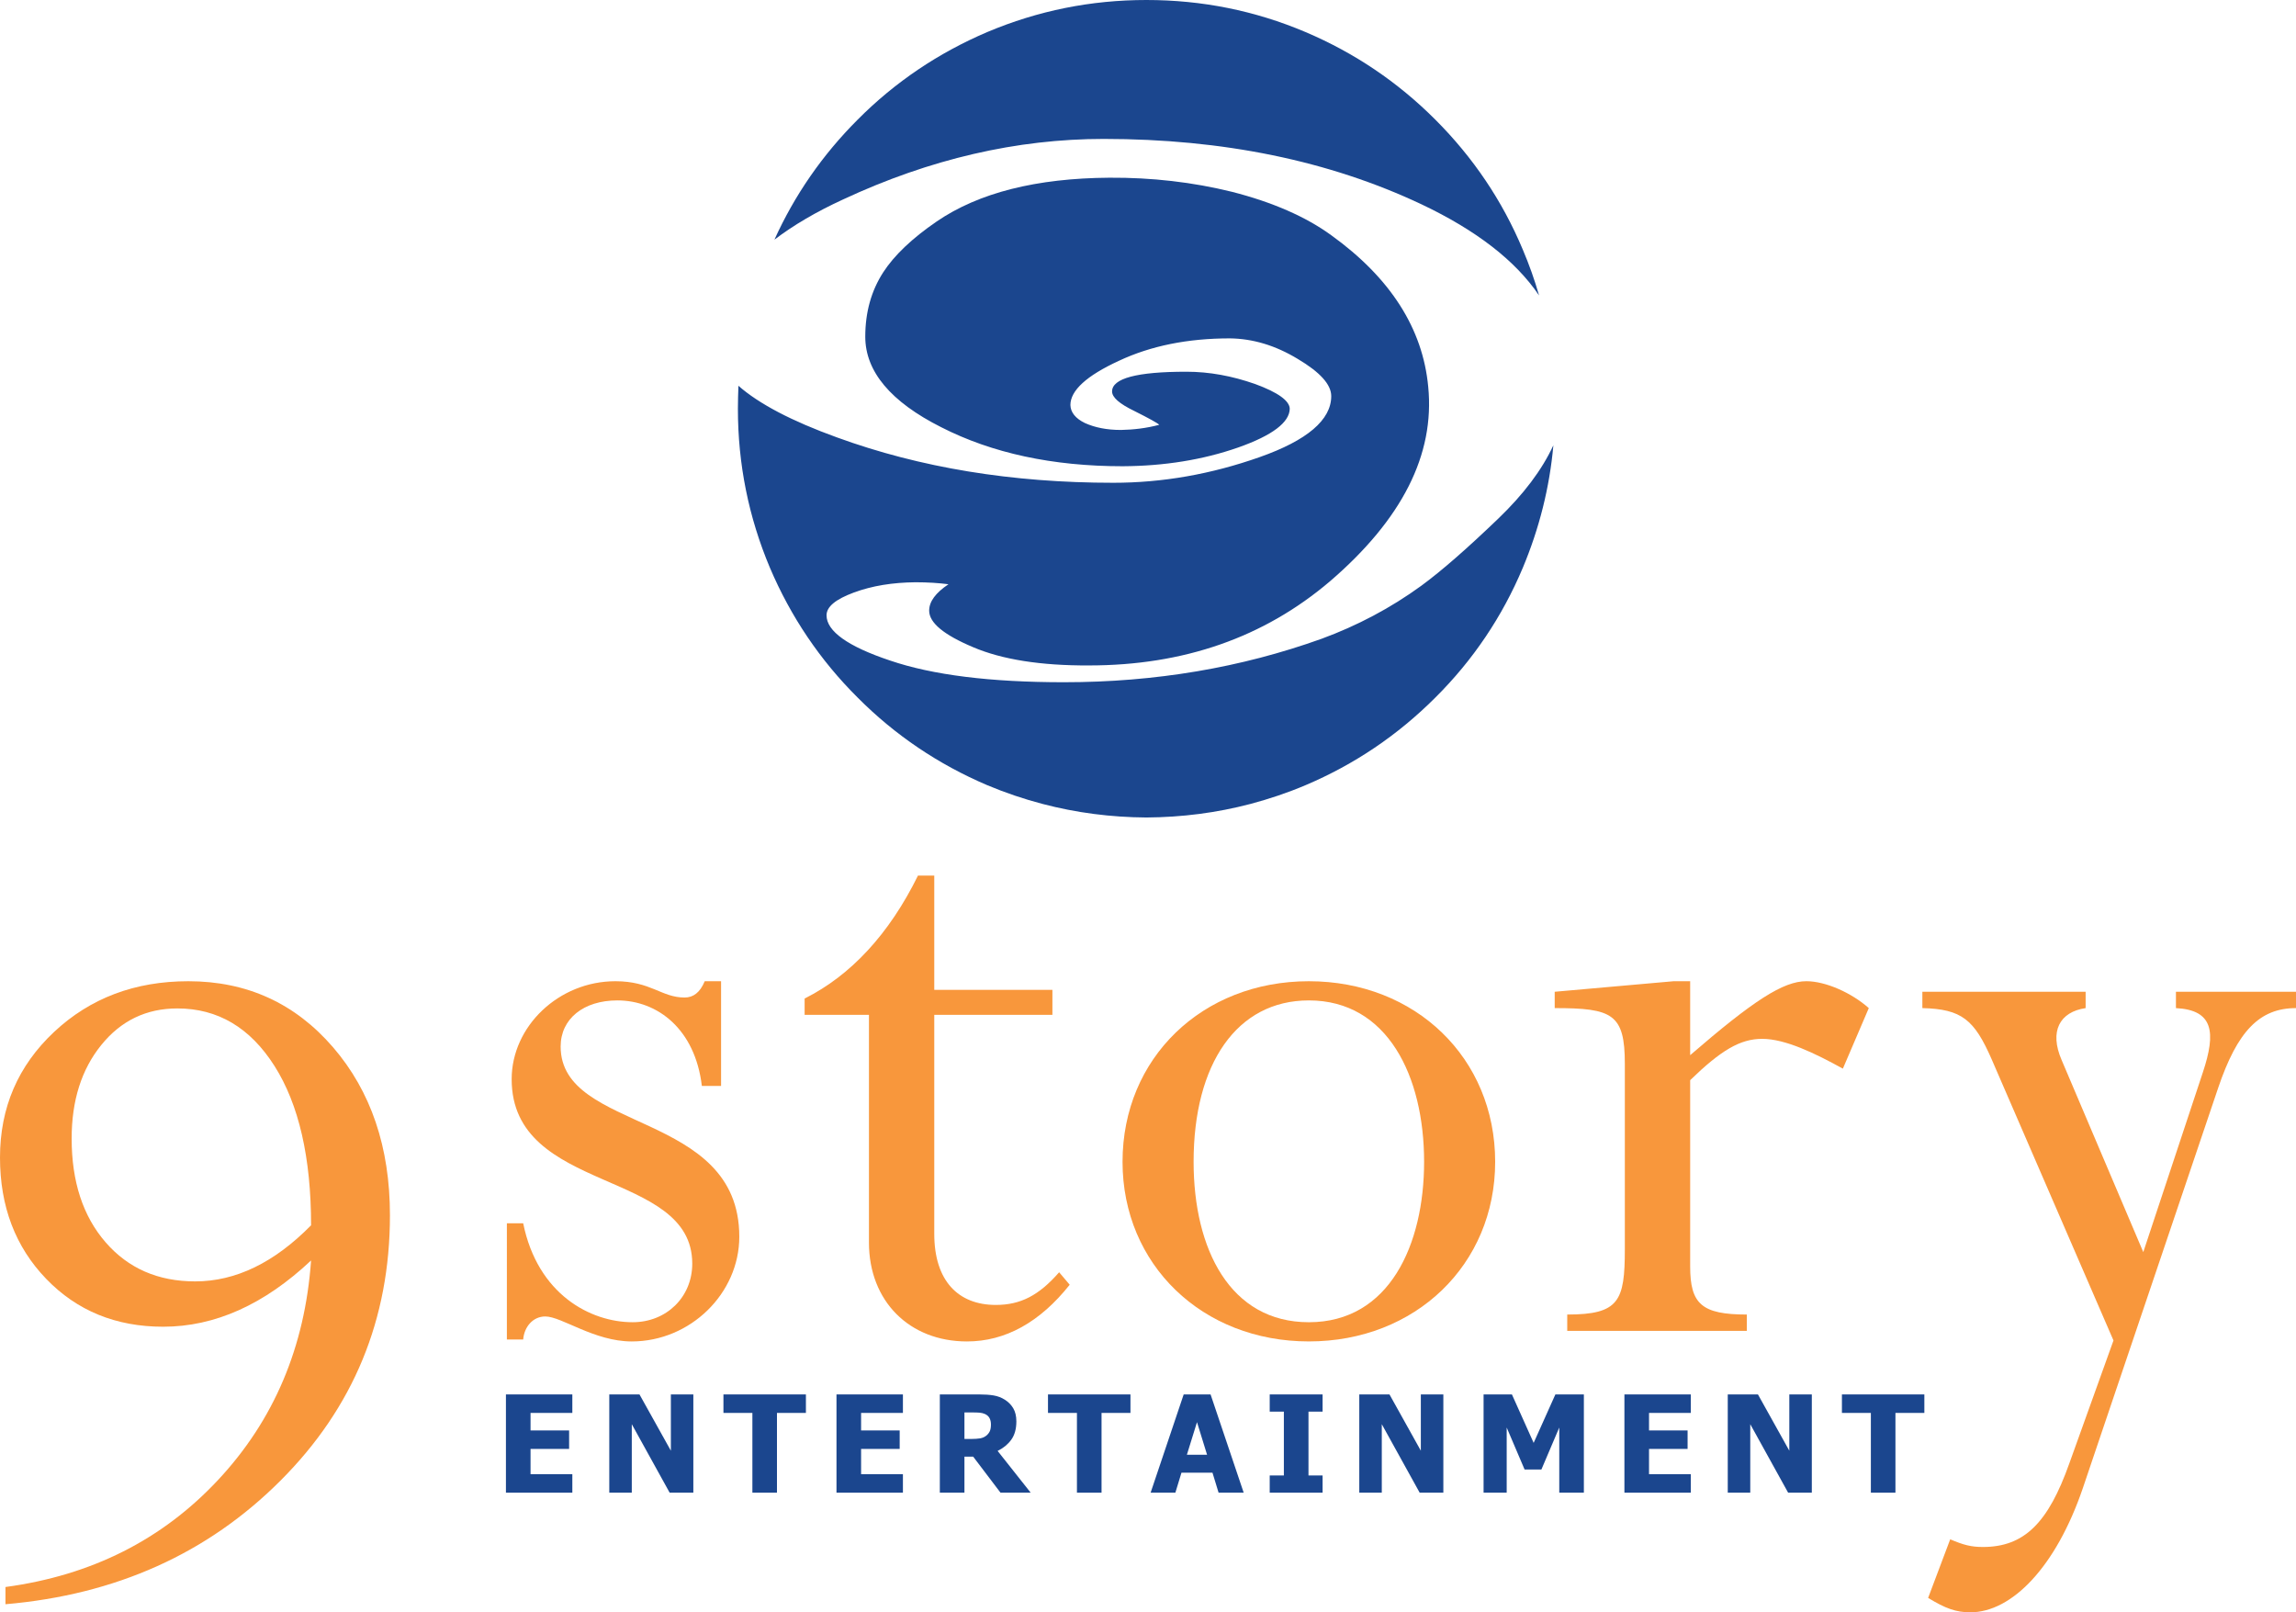 <?xml version="1.0" encoding="utf-8"?>
<!-- Generator: Adobe Illustrator 16.0.0, SVG Export Plug-In . SVG Version: 6.00 Build 0)  -->
<!DOCTYPE svg PUBLIC "-//W3C//DTD SVG 1.1//EN" "http://www.w3.org/Graphics/SVG/1.1/DTD/svg11.dtd">
<svg version="1.1" id="Layer_1" xmlns="http://www.w3.org/2000/svg" xmlns:xlink="http://www.w3.org/1999/xlink" x="0px" y="0px"
	 width="567.389px" height="398.385px" viewBox="0 0 567.389 398.385" enable-background="new 0 0 567.389 398.385"
	 xml:space="preserve">
<g>
	<path fill="#F8973C" d="M173.442,268.32c-1.658-14.005-10.915-21.129-20.891-21.129c-8.301,0-14.005,4.511-14.005,11.396
		c0,21.368,44.151,15.672,44.151,46.995c0,14.005-12.103,25.874-26.585,25.874c-9.256,0-17.322-6.173-21.36-6.173
		c-3.083,0-5.218,2.613-5.461,5.695h-4.029V302.26h4.029c3.56,17.565,16.618,24.446,27.063,24.446
		c8.301,0,14.717-6.169,14.717-14.479c0-23.491-44.628-17.088-44.628-45.571c0-13.054,11.635-24.207,25.64-24.207
		c8.778,0,11.391,4.029,17.087,4.029c2.136,0,3.794-1.182,4.984-4.029h4.037v25.87"/>
	<path fill="#F8973C" d="M230.877,244.585h29.196v6.169h-29.196v54.119c0,11.63,5.943,17.562,15.195,17.562
		c6.165,0,10.679-2.371,15.664-8.071l2.608,3.082c-7.354,9.261-15.898,14.01-25.388,14.01c-14.248,0-24.22-9.968-24.22-24.446
		v-56.255h-15.897v-4.033c11.395-5.695,20.882-15.901,28.013-30.38h4.025"/>
	<path fill="#F8973C" d="M323.443,331.451c-26.343,0-46.04-18.984-46.04-44.381c0-25.635,19.697-44.62,46.04-44.62
		c26.348,0,46.044,18.985,46.044,44.62C369.487,312.466,349.791,331.451,323.443,331.451 M323.443,247.191
		c-17.795,0-28.479,15.668-28.479,39.879c0,21.599,9.024,39.637,28.479,39.637c19.936,0,28.483-19.224,28.483-39.637
		C351.927,265.945,342.91,247.191,323.443,247.191"/>
	<path fill="#F8973C" d="M417.676,312.94c0,9.256,2.849,11.869,13.997,11.869v4.033h-44.377v-4.033
		c12.812,0,14.235-3.325,14.235-16.141v-45.81c0-12.343-3.087-13.767-17.331-13.767v-4.037l29.438-2.609h4.037v18.277
		c15.66-13.532,23.014-18.277,28.709-18.277c4.754,0,11.162,2.852,15.434,6.646l-6.407,14.96c-6.891-3.803-14.24-7.363-19.939-7.363
		c-5.458,0-10.207,2.849-17.796,10.207"/>
	<path fill="#F8973C" d="M529.649,309.38l14.713-44.382c3.321-9.972,2.608-15.429-6.643-15.906v-4.037h29.669v4.037
		c-9.026,0-14.483,5.7-19.228,19.701l-33.468,98.973c-6.646,19.467-17.561,30.619-27.771,30.619c-3.562,0-6.161-0.95-10.441-3.56
		l5.456-14.479c3.326,1.424,5.231,1.897,8.079,1.897c10.202,0,16.134-5.93,21.355-20.647l10.914-30.38l-30.133-69.544
		c-4.272-9.733-7.367-12.343-17.096-12.581v-4.037h40.348v4.037c-6.407,0.95-9.018,5.7-5.935,12.824"/>
	<polyline fill="#1B468E" points="125.027,368.822 125.027,344.547 141.436,344.547 141.436,349.117 131.108,349.117 
		131.108,353.447 140.64,353.447 140.64,358.012 131.108,358.012 131.108,364.252 141.436,364.252 141.436,368.822 	"/>
	<polyline fill="#1B468E" points="171.339,368.822 165.484,368.822 156.128,351.902 156.128,368.822 150.566,368.822 
		150.566,344.547 158.03,344.547 165.786,358.453 165.786,344.547 171.339,344.547 	"/>
	<polyline fill="#1B468E" points="185.931,368.822 185.931,349.117 178.777,349.117 178.777,344.547 199.157,344.547 
		199.157,349.117 192.004,349.117 192.004,368.822 	"/>
	<polyline fill="#1B468E" points="206.712,368.822 206.712,344.547 223.13,344.547 223.13,349.117 212.793,349.117 212.793,353.447 
		222.33,353.447 222.33,358.012 212.793,358.012 212.793,364.252 223.13,364.252 223.13,368.822 	"/>
	<path fill="#1B468E" d="M254.7,368.822h-7.455l-6.751-8.899h-2.161v8.899h-6.082v-24.274h9.775c1.344,0,2.521,0.08,3.514,0.247
		c1.009,0.172,1.935,0.523,2.777,1.056c0.879,0.553,1.566,1.257,2.077,2.111c0.507,0.858,0.771,1.938,0.771,3.249
		c0,1.864-0.427,3.372-1.265,4.532c-0.837,1.151-1.959,2.072-3.367,2.76 M244.882,351.973c0-0.616-0.117-1.14-0.352-1.579
		c-0.238-0.443-0.624-0.787-1.16-1.021c-0.38-0.168-0.799-0.264-1.269-0.314c-0.47-0.038-1.051-0.059-1.747-0.059h-2.022v6.551
		h1.733c0.846,0,1.566-0.055,2.161-0.151c0.586-0.109,1.089-0.327,1.496-0.662c0.393-0.31,0.682-0.678,0.875-1.093
		C244.791,353.217,244.882,352.656,244.882,351.973"/>
	<polyline fill="#1B468E" points="266.133,368.822 266.133,349.117 258.98,349.117 258.98,344.547 279.359,344.547 279.359,349.117 
		272.215,349.117 272.215,368.822 	"/>
	<path fill="#1B468E" d="M284.343,368.822l8.171-24.278h6.644l8.183,24.278h-6.202l-1.508-4.93h-7.668l-1.504,4.93 M298.29,359.445
		l-2.488-8.046l-2.496,8.046H298.29z"/>
	<polyline fill="#1B468E" points="326.84,368.822 313.772,368.822 313.772,364.571 317.271,364.571 317.271,348.798 
		313.772,348.798 313.772,344.547 326.84,344.547 326.84,348.798 323.352,348.798 323.352,364.571 326.84,364.571 	"/>
	<polyline fill="#1B468E" points="356.681,368.822 350.829,368.822 341.469,351.902 341.469,368.822 335.907,368.822 
		335.907,344.547 343.37,344.547 351.118,358.453 351.118,344.547 356.681,344.547 	"/>
	<polyline fill="#1B468E" points="391.407,368.822 385.327,368.822 385.327,352.727 380.912,363.101 376.758,363.101 
		372.335,352.727 372.335,368.822 366.623,368.822 366.623,344.547 373.626,344.547 378.998,356.521 384.367,344.547 
		391.407,344.547 	"/>
	<polyline fill="#1B468E" points="401.427,368.822 401.427,344.547 417.835,344.547 417.835,349.117 407.508,349.117 
		407.508,353.447 417.039,353.447 417.039,358.012 407.508,358.012 407.508,364.252 417.835,364.252 417.835,368.822 	"/>
	<polyline fill="#1B468E" points="447.738,368.822 441.883,368.822 432.526,351.902 432.526,368.822 426.965,368.822 
		426.965,344.547 434.425,344.547 442.177,358.453 442.177,344.547 447.738,344.547 	"/>
	<polyline fill="#1B468E" points="462.33,368.822 462.33,349.117 455.177,349.117 455.177,344.547 475.547,344.547 475.547,349.117 
		468.402,349.117 468.402,368.822 	"/>
	<path fill="#1B468E" d="M310.192,94.895c-5.729-2.01-11.342-3.045-17.012-3.045c-12.263,0-18.362,1.642-18.362,4.879
		c0,1.466,1.831,3.044,5.487,4.816c3.665,1.834,5.738,2.986,6.169,3.417c-3.175,0.854-6.346,1.214-9.457,1.277
		c-3.54,0-6.471-0.607-8.909-1.709c-2.378-1.151-3.535-2.676-3.589-4.447c0-3.598,4.016-7.258,11.953-10.914
		c7.919-3.724,17.067-5.558,27.436-5.558c5.67,0.067,11.225,1.713,16.777,5.068c5.545,3.292,8.292,6.336,8.292,9.206
		c0,5.855-5.921,10.918-17.689,15.064c-11.949,4.213-23.974,6.341-36.16,6.341c-25.012,0-47.762-3.72-68.313-11.216
		c-11.162-4.029-19.278-8.301-24.333-12.749c-0.063,1.826-0.13,3.719-0.13,5.671c0,13.666,2.634,26.774,7.932,39.339
		c5.118,12.011,12.322,22.75,21.653,32.022c9.272,9.327,20.002,16.527,32.026,21.653c4.502,1.889,9.026,3.413,13.658,4.632
		c8.35,2.194,16.899,3.296,25.677,3.354c8.841-0.059,17.376-1.16,25.735-3.354c4.573-1.219,9.146-2.743,13.595-4.632
		c12.079-5.126,22.758-12.326,32.081-21.653c9.336-9.272,16.534-20.011,21.594-32.022c4.088-9.758,6.643-19.885,7.568-30.31
		c-2.811,6.098-7.384,12.133-13.607,18.113c-7.682,7.376-14.03,12.929-19.022,16.59c-7.631,5.549-15.864,9.879-24.643,13.108
		c-19.886,7.137-41.111,10.738-63.672,10.738c-18.122,0-32.454-1.767-42.999-5.369c-10.429-3.48-15.672-7.258-15.672-11.161
		c0-2.136,2.253-3.962,6.701-5.616c4.586-1.7,9.642-2.496,15.253-2.555c3.048,0,5.792,0.18,8.175,0.491
		c-3.175,2.131-4.767,4.267-4.767,6.521c0,2.995,3.606,5.976,10.855,9.029c7.137,3.045,16.724,4.569,28.614,4.511
		c23.42,0,43.238-6.894,59.584-20.794c17.812-15.312,25.924-31.29,24.273-48.059c-1.344-14.395-9.335-26.904-23.969-37.45
		c-6.281-4.57-14.516-8.171-24.575-10.734c-9.642-2.375-19.76-3.543-30.251-3.476c-18.051,0.122-32.27,3.715-42.639,10.793
		c-6.152,4.208-10.545,8.418-13.234,12.564c-2.927,4.515-4.448,9.817-4.448,15.919c0,8.598,6.274,16.095,18.788,22.386
		c12.556,6.399,27.5,9.632,44.821,9.632c10.315-0.059,19.818-1.583,28.551-4.636c8.472-2.986,12.681-6.219,12.735-9.574
		C318.673,99.045,315.863,96.976,310.192,94.895"/>
	<path fill="#1B468E" d="M380.335,73.003c-1.098-3.844-2.446-7.622-4.029-11.346c-5.06-12.078-12.263-22.746-21.598-32.085
		c-9.319-9.331-20.003-16.518-32.077-21.648C310.134,2.626,297.013,0,283.296,0c-13.666,0-26.779,2.626-39.335,7.924
		c-12.023,5.131-22.753,12.317-32.026,21.648c-8.715,8.724-15.555,18.604-20.556,29.644c4.641-3.535,10.315-6.885,16.962-9.934
		c21.46-10.006,42.941-14.956,64.409-14.956c29.447,0,55.672,5.369,78.548,16.166C364.78,56.896,374.471,64.342,380.335,73.003"/>
	<path fill="#F8973C" d="M1.353,396.388v-4.255c21.226-2.86,38.74-11.677,52.544-26.456c13.8-14.764,21.456-32.844,22.976-54.229
		c-11.602,10.914-23.785,16.372-36.55,16.372c-11.672,0-21.313-3.941-28.914-11.832C3.807,308.098,0,298.11,0,286.015
		c0-12.339,4.456-22.68,13.368-31.038c8.913-8.352,19.973-12.527,33.174-12.527c14.457,0,26.373,5.44,35.758,16.313
		c9.369,10.876,14.063,24.709,14.063,41.504c0,25.702-9.025,47.56-27.042,65.573C51.317,383.857,28.659,394.039,1.353,396.388
		 M17.707,281.324c0,10.634,2.79,19.182,8.385,25.627c5.591,6.45,12.975,9.667,22.138,9.667c10.01,0,19.554-4.62,28.643-13.863
		c0-16.728-3.015-29.849-9.025-39.343c-6.023-9.495-14.018-14.24-24.027-14.24c-7.656,0-13.921,3.012-18.801,9.047
		C20.136,264.245,17.707,271.947,17.707,281.324"/>
</g>
</svg>
